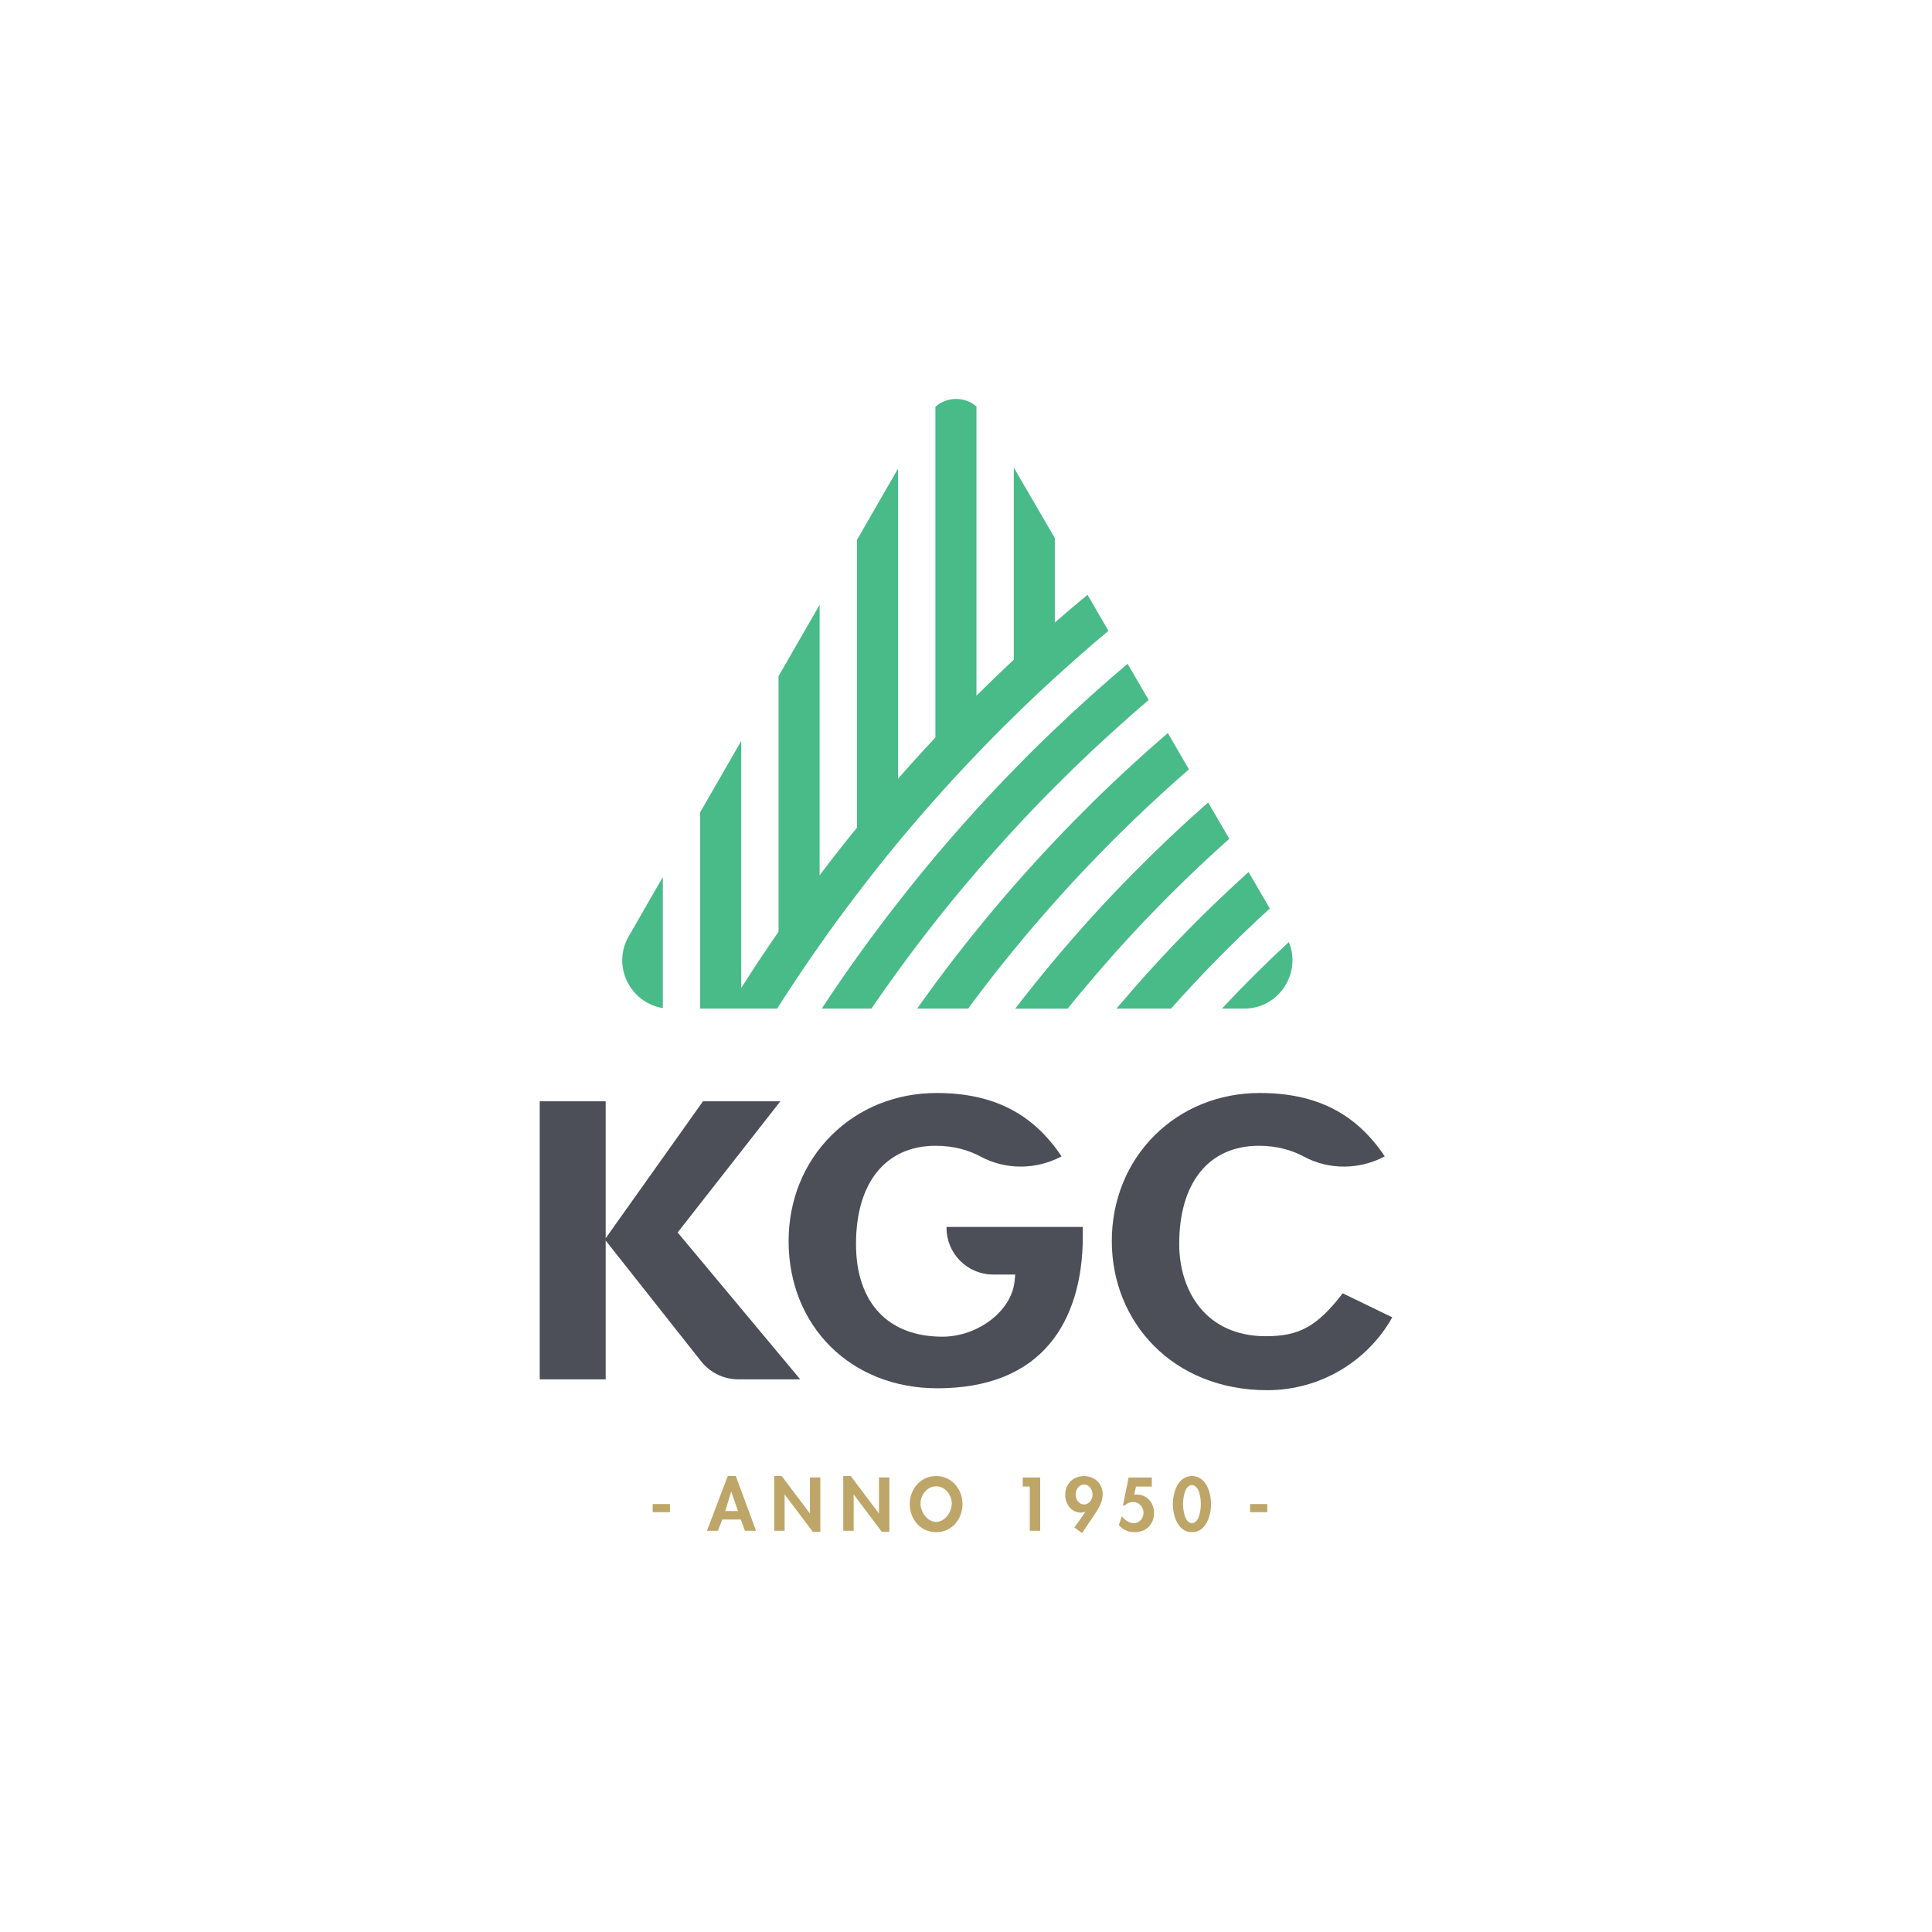 <?xml version="1.0" encoding="UTF-8"?>
<svg xmlns="http://www.w3.org/2000/svg" xmlns:xlink="http://www.w3.org/1999/xlink" version="1.1" id="Lager_1" x="0px" y="0px" viewBox="0 0 566.93 566.93" style="enable-background:new 0 0 566.93 566.93;" xml:space="preserve">
<style type="text/css">
	.st0{fill:#4C4F57;}
	.st1{fill:#48BB88;}
	.st2{fill:#BEA669;}
</style>
<path class="st0" d="M198.85,361.66l30.14-38.5h-22.7l-28.56,40.19v-40.19h-19.35v81.6h19.35v-40.73l28,35.43  c2.64,3.35,6.67,5.3,10.94,5.3h18.15L198.85,361.66z"></path>
<g>
	<path class="st1" d="M184.49,274.76l10.01-17.39v38.43C184.97,294.29,179.45,283.52,184.49,274.76"></path>
	<path class="st1" d="M337.06,205.41c-1.55,1.32-3.08,2.64-4.61,3.98c-4.08,3.59-8.09,7.24-12.04,10.92   c-3.71,3.5-7.38,7.07-10.97,10.67c-4.11,4.13-8.12,8.32-12.04,12.57c-3.73,4.06-7.4,8.19-10.97,12.36   c-4.13,4.8-8.14,9.67-12.04,14.61c-3.76,4.78-7.42,9.62-10.97,14.51c-2.64,3.61-5.21,7.25-7.72,10.94h-14.56   c3.32-5.05,6.72-10.04,10.25-14.95c3.87-5.42,7.88-10.81,12.04-16.09c3.55-4.57,7.21-9.09,10.97-13.57   c3.92-4.64,7.93-9.23,12.04-13.75c3.57-3.94,7.24-7.82,10.97-11.64c3.91-4.04,7.93-8.02,12.04-11.92   c3.59-3.43,7.24-6.82,10.97-10.16c3.43-3.07,6.92-6.12,10.46-9.11l1.58,2.7L337.06,205.41z"></path>
	<path class="st1" d="M348.88,225.76c-5.63,4.89-11.11,9.92-16.43,15.05c-4.1,3.96-8.12,8-12.04,12.08   c-3.76,3.89-7.4,7.86-10.97,11.87c-4.13,4.61-8.14,9.32-12.04,14.08c-3.76,4.59-7.42,9.25-10.97,13.98   c-0.78,1.04-1.57,2.09-2.34,3.14h-14.95c1.73-2.44,3.48-4.87,5.26-7.29c3.89-5.27,7.91-10.46,12.04-15.56   c3.57-4.41,7.21-8.77,10.97-13.05c3.92-4.48,7.93-8.91,12.04-13.24c3.57-3.78,7.24-7.52,10.97-11.2   c3.92-3.87,7.93-7.68,12.04-11.43c3.35-3.07,6.77-6.1,10.23-9.09L348.88,225.76z"></path>
	<path class="st1" d="M360.73,246.14c-9.94,8.85-19.37,18.1-28.28,27.7c-4.13,4.45-8.16,8.97-12.04,13.57   c-2.43,2.83-4.8,5.68-7.12,8.57h-15.38c3.73-4.87,7.58-9.64,11.53-14.36c3.57-4.25,7.24-8.44,10.97-12.57   c3.91-4.32,7.93-8.53,12.04-12.71c7.06-7.17,14.42-14.13,22.07-20.86L360.73,246.14z"></path>
	<path class="st1" d="M372.61,266.59c-10.26,9.36-19.92,19.17-28.98,29.38h-16.03c1.59-1.88,3.21-3.76,4.84-5.62   c10.51-12.04,21.83-23.55,33.94-34.46L372.61,266.59z"></path>
	<path class="st1" d="M365.06,295.97h-6.5c6.26-6.71,12.81-13.23,19.63-19.53C381.97,285.53,375.33,295.97,365.06,295.97"></path>
	<path class="st1" d="M325.26,185.11c-1.63,1.36-3.24,2.73-4.84,4.1c-3.71,3.2-7.38,6.45-10.97,9.74   c-4.1,3.73-8.12,7.54-12.04,11.41c-3.73,3.64-7.38,7.33-10.96,11.09c-4.11,4.29-8.12,8.63-12.04,13.05   c-3.73,4.2-7.4,8.46-10.97,12.77c-4.12,4.99-8.14,10.07-12.03,15.2c-3.76,4.92-7.43,9.9-10.97,14.98   c-4.17,5.91-8.18,11.92-12.06,17.99c-0.11,0.17-0.22,0.35-0.33,0.53h-22.59v-57.61l12.05-20.93v72.48   c3.5-5.51,7.14-10.99,10.86-16.37l0.09-0.13v-74.99l12.05-20.94v79.38c3.53-4.71,7.18-9.34,10.92-13.93   c0.02-0.02,0.03-0.04,0.05-0.07v-84.43l12.03-20.9v90.98c3.55-4.04,7.18-8.05,10.89-11.98l0.09-0.09v-97.07   c3.37-3.04,8.62-3.08,12.04-0.09v84.87c3.58-3.57,7.24-7.09,10.94-10.56c0.01-0.01,0.01-0.02,0.02-0.02V137.2l12.04,20.71v24.76   c3.17-2.74,6.35-5.46,9.59-8.13l0.01,0.01l1.29,2.22L325.26,185.11z"></path>
</g>
<path class="st0" d="M277.75,360.04v0.27c0,7.56,6.13,13.69,13.69,13.69h6.48l-0.2,1.98c-0.9,8.82-10.85,16.26-21.19,16.26  c-15.93,0-25.34-9.98-25.34-27.2c0-18.05,8.74-28.82,23.38-28.82c5.46,0,9.8,1.35,13.17,3.16c7.41,3.99,16.34,3.89,23.77-0.05  c-8.47-12.68-20.18-18.6-36.71-18.6c-11.83,0-22.77,4.41-30.82,12.42c-8.11,8.06-12.57,19.08-12.57,31.02  c0,25.04,18.34,43.21,43.62,43.21c14.68,0,25.81-4.43,33.09-13.17c6.29-7.55,9.62-18.4,9.62-31.36v-2.81H277.75z"></path>
<path class="st0" d="M394.01,379.51c-7.68,9.98-13.01,12.59-22.61,12.59c-17.47,0-25.37-13.21-25.37-27.06  c0-18.05,8.74-28.82,23.38-28.82c5.46,0,9.8,1.35,13.17,3.16c7.41,3.99,16.34,3.9,23.77-0.05c-8.47-12.68-20.18-18.6-36.71-18.6  c-11.83,0-22.77,4.41-30.82,12.42c-8.11,8.06-12.57,19.08-12.57,31.02c0,23.82,17.94,43.77,45.62,43.77  c15.74,0,29.55-8.64,36.68-21.38L394.01,379.51z"></path>
<rect x="191.53" y="441.35" class="st2" width="5.06" height="2.39"></rect>
<path class="st2" d="M214.59,437.72h-0.04l-1.72,5.68h3.72L214.59,437.72z M211.96,445.89l-1.29,3.3h-3.22l6.1-16.06h2.37  l5.93,16.06h-3.26l-1.2-3.3H211.96z"></path>
<polygon class="st2" points="227.19,433.14 229.39,433.14 237.63,444.07 237.67,444.07 237.67,433.55 240.72,433.55 240.72,449.51   238.52,449.51 230.28,438.57 230.24,438.57 230.24,449.19 227.19,449.19 "></polygon>
<polygon class="st2" points="247.45,433.14 249.65,433.14 257.88,444.07 257.93,444.07 257.93,433.55 260.98,433.55 260.98,449.51   258.77,449.51 250.54,438.57 250.5,438.57 250.5,449.19 247.45,449.19 "></polygon>
<path class="st2" d="M270.11,441.23c0,2.37,1.99,5.37,4.59,5.37s4.59-3.01,4.59-5.37c0-2.53-1.91-5.08-4.59-5.08  S270.11,438.7,270.11,441.23 M266.96,441.35c0-4.38,3.17-8.22,7.74-8.22c4.56,0,7.74,3.84,7.74,8.22c0,4.48-3.17,8.26-7.74,8.26  C270.13,449.61,266.96,445.83,266.96,441.35"></path>
<polygon class="st2" points="300.12,436.21 300.12,433.55 305.23,433.55 305.23,449.19 302.18,449.19 302.18,436.21 "></polygon>
<path class="st2" d="M315.64,438.55c0,1.41,0.93,2.92,2.47,2.92c1.54,0,2.49-1.52,2.49-2.92c0-1.41-0.95-2.93-2.49-2.93  C316.57,435.63,315.64,437.14,315.64,438.55 M315.27,448.22l3.22-4.54l-0.04-0.04c-0.35,0.14-0.79,0.23-1.22,0.23  c-2.86,0-4.65-2.49-4.65-5.19c0-3.24,2.3-5.54,5.52-5.54c3.09,0,5.48,2.18,5.48,5.33c0,1.87-0.89,3.71-1.91,5.23l-4.15,6.16  L315.27,448.22z"></path>
<path class="st2" d="M333.35,436.21l-0.54,2.39l0.79-0.04c3.05,0,5.04,2.51,5.04,5.43c0,3.36-2.35,5.62-5.68,5.62  c-1.85,0-3.42-0.69-4.65-2.08l0.91-2.61c0.81,1.16,2.1,2.03,3.53,2.03c1.7,0,2.8-1.47,2.8-3.09c0-1.7-1.33-3.11-3.05-3.11  c-0.89,0-1.87,0.42-2.51,1.02h-0.48l1.68-8.21h6.8v2.66H333.35z"></path>
<path class="st2" d="M347.15,441.35c0,1.55,0.46,5.6,2.61,5.6c2.18,0,2.62-4.05,2.62-5.6c0-1.58-0.44-5.56-2.62-5.56  C347.61,435.79,347.15,439.77,347.15,441.35 M355.37,441.39c0,3.34-1.45,8.22-5.6,8.22c-4.15,0-5.6-4.88-5.6-8.22  c0-3.36,1.41-8.26,5.6-8.26C353.95,433.14,355.37,438.03,355.37,441.39"></path>
<rect x="366.81" y="441.35" class="st2" width="5.06" height="2.39"></rect>
</svg>

